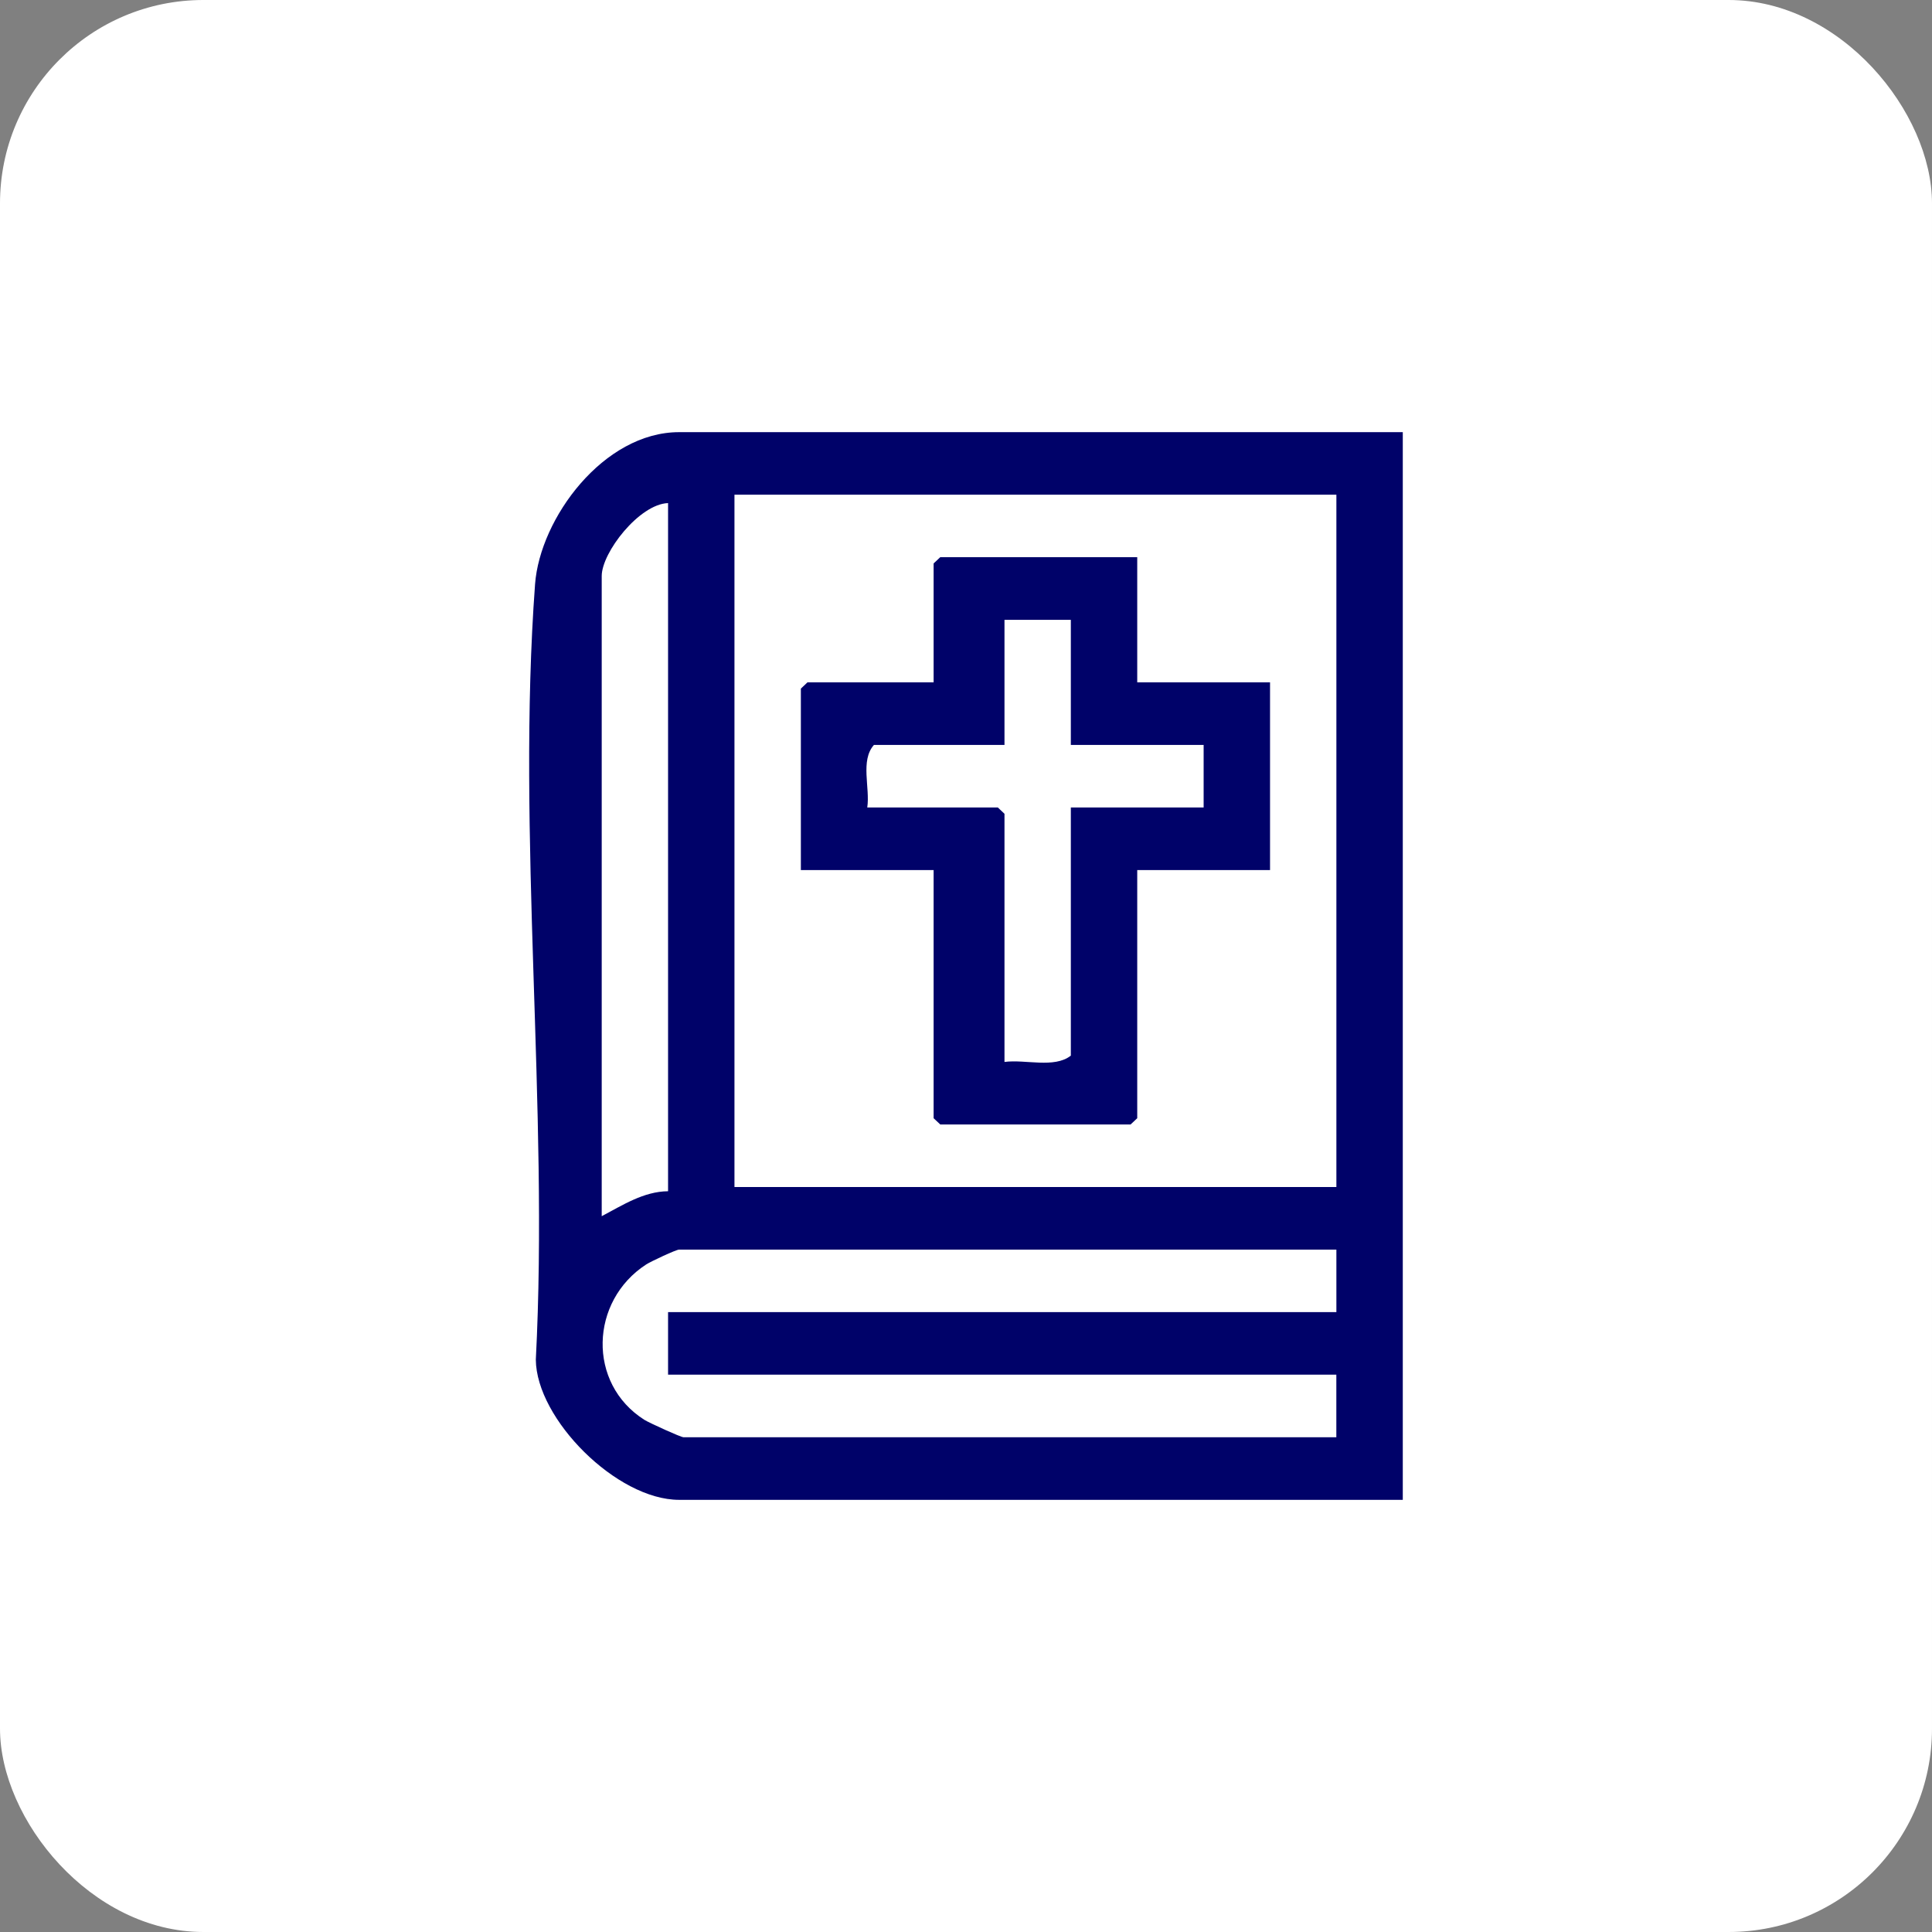 <svg xmlns="http://www.w3.org/2000/svg" width="38" height="38" viewBox="0 0 38 38" fill="none"><rect x="0" y="0" width="38" height="38" fill="#808080" stroke="none"/><rect width="38" height="38" rx="4" fill="white"></rect><path d="M27.591 8.5V29.5H13.357C12.131 29.5 10.548 27.91 10.539 26.742C10.796 21.765 10.159 16.425 10.524 11.49C10.621 10.193 11.872 8.5 13.357 8.5H27.591ZM26.285 9.73H14.446V23.347H26.285V9.73ZM13.14 9.895C12.573 9.915 11.835 10.868 11.835 11.33V23.921C12.24 23.708 12.659 23.434 13.14 23.43V9.895ZM26.285 24.578H13.357C13.299 24.578 12.801 24.811 12.71 24.87C11.602 25.588 11.545 27.212 12.675 27.927C12.768 27.985 13.391 28.269 13.444 28.269H26.284V27.038H13.14V25.808H26.285V24.578Z" fill="#000269"></path><path d="M22.368 10.961V13.421H24.98V17.113H22.368V21.994L22.237 22.117H18.494L18.363 21.994V17.113H15.752V13.544L15.882 13.421H18.363V11.082L18.494 10.959H22.368V10.961ZM21.062 12.191H19.757V14.652H17.189C16.917 14.96 17.116 15.493 17.058 15.882H19.626L19.757 16.006V20.887C20.17 20.832 20.735 21.019 21.062 20.763V15.882H23.674V14.652H21.062V12.191Z" fill="#000269"></path></svg>